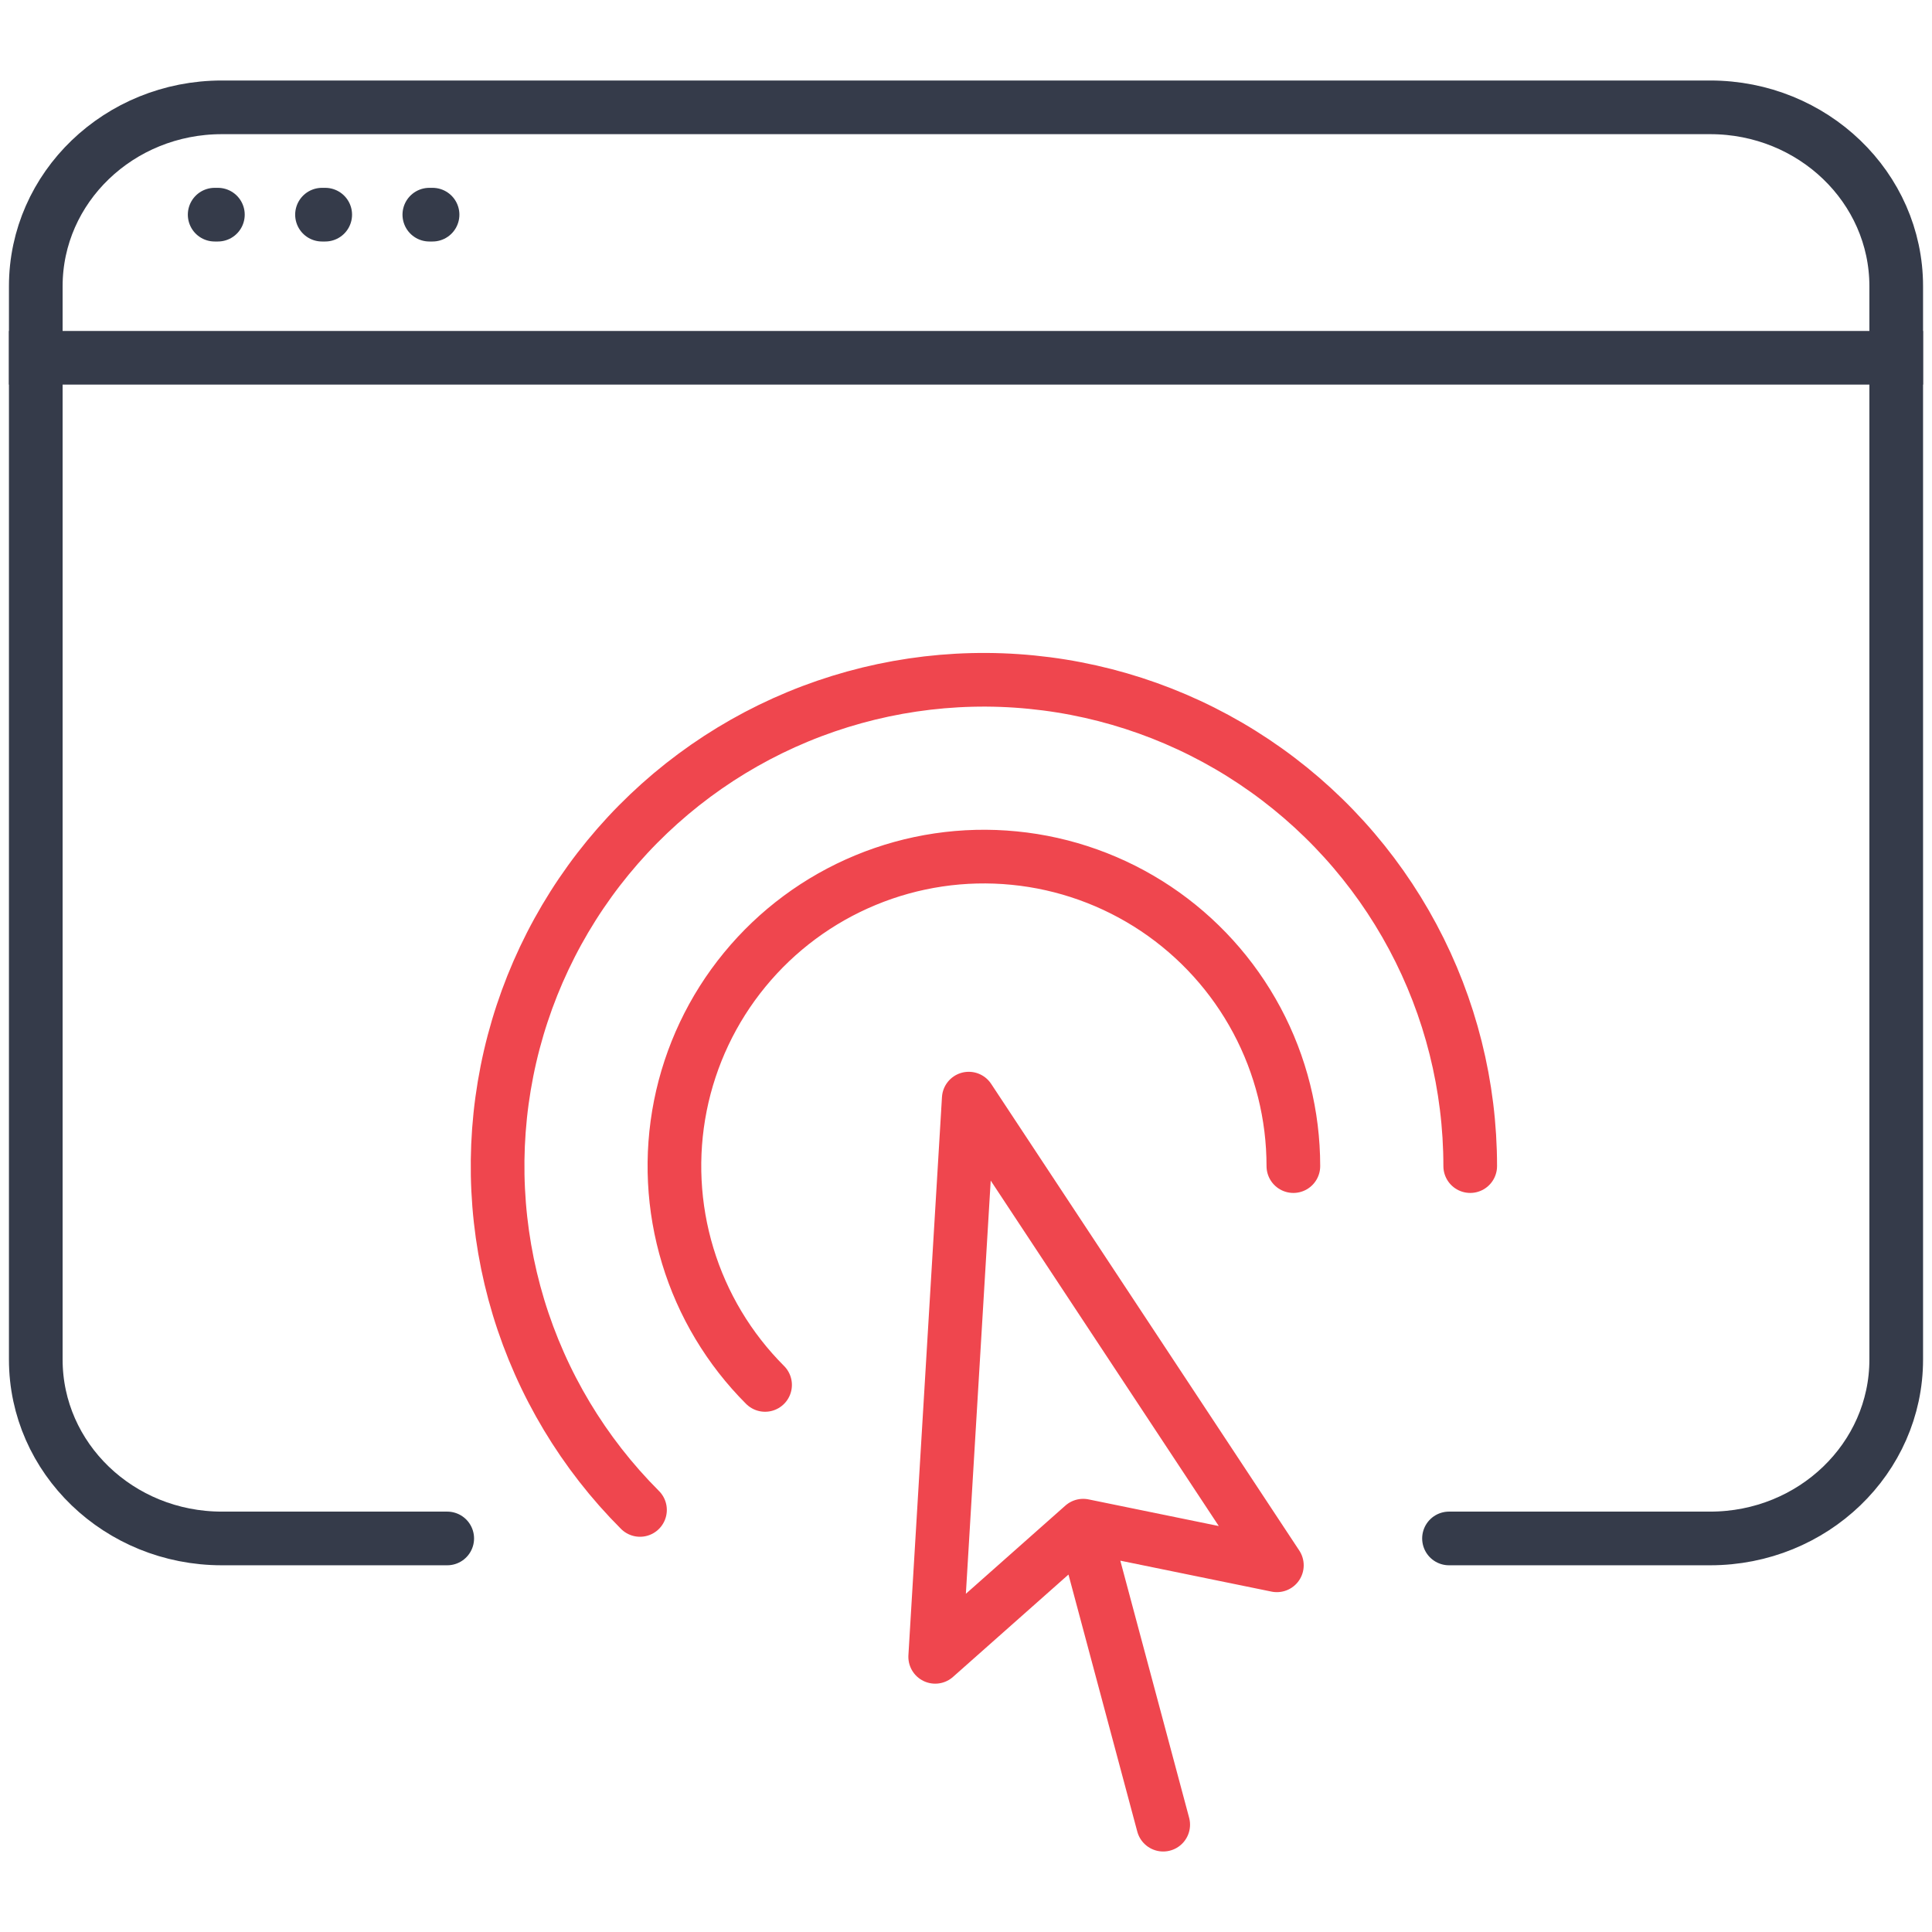 <?xml version="1.0" encoding="UTF-8"?>
<svg xmlns="http://www.w3.org/2000/svg" width="54" height="54" viewBox="0 0 54 54" fill="none">
  <path d="M1 10H53" stroke="#353B4A" stroke-width="1.5" stroke-linecap="square" stroke-linejoin="round"></path>
  <path d="M6 6H6.09" stroke="#353B4A" stroke-width="1.5" stroke-linecap="round" stroke-linejoin="round"></path>
  <path d="M9 6H9.09" stroke="#353B4A" stroke-width="1.5" stroke-linecap="round" stroke-linejoin="round"></path>
  <path d="M12 6H12.09" stroke="#353B4A" stroke-width="1.5" stroke-linecap="round" stroke-linejoin="round"></path>
  <path d="M12.5 43H6.2C3.328 43 1 40.761 1 38V8C1 5.239 3.328 3 6.2 3H47.8C50.672 3 53 5.239 53 8V38C53 40.761 50.672 43 47.8 43H40.5" stroke="#353B4A" stroke-width="1.5" stroke-linecap="round" stroke-linejoin="round"></path>
  <path d="M32.512 51L30.275 42.643M30.275 42.643L26.139 46.309L27.077 30.707L35.689 43.751L30.275 42.643ZM17.888 42.203C16.308 40.623 15.141 38.677 14.492 36.538C13.844 34.398 13.733 32.133 14.169 29.94C14.605 27.748 15.575 25.697 16.993 23.969C18.412 22.241 20.234 20.89 22.299 20.034C24.364 19.179 26.608 18.846 28.833 19.066C31.058 19.285 33.194 20.049 35.052 21.291C36.911 22.533 38.434 24.214 39.488 26.186C40.542 28.157 41.093 30.358 41.093 32.593M21.384 38.709C20.378 37.703 19.636 36.465 19.223 35.103C18.81 33.742 18.739 32.3 19.016 30.905C19.294 29.51 19.911 28.204 20.814 27.105C21.716 26.005 22.876 25.145 24.19 24.601C25.504 24.056 26.933 23.844 28.348 23.984C29.764 24.123 31.123 24.61 32.306 25.4C33.489 26.191 34.459 27.261 35.129 28.515C35.8 29.77 36.15 31.171 36.15 32.593" stroke="#EF464E" stroke-width="1.5" stroke-linecap="round" stroke-linejoin="round"></path>
</svg>
